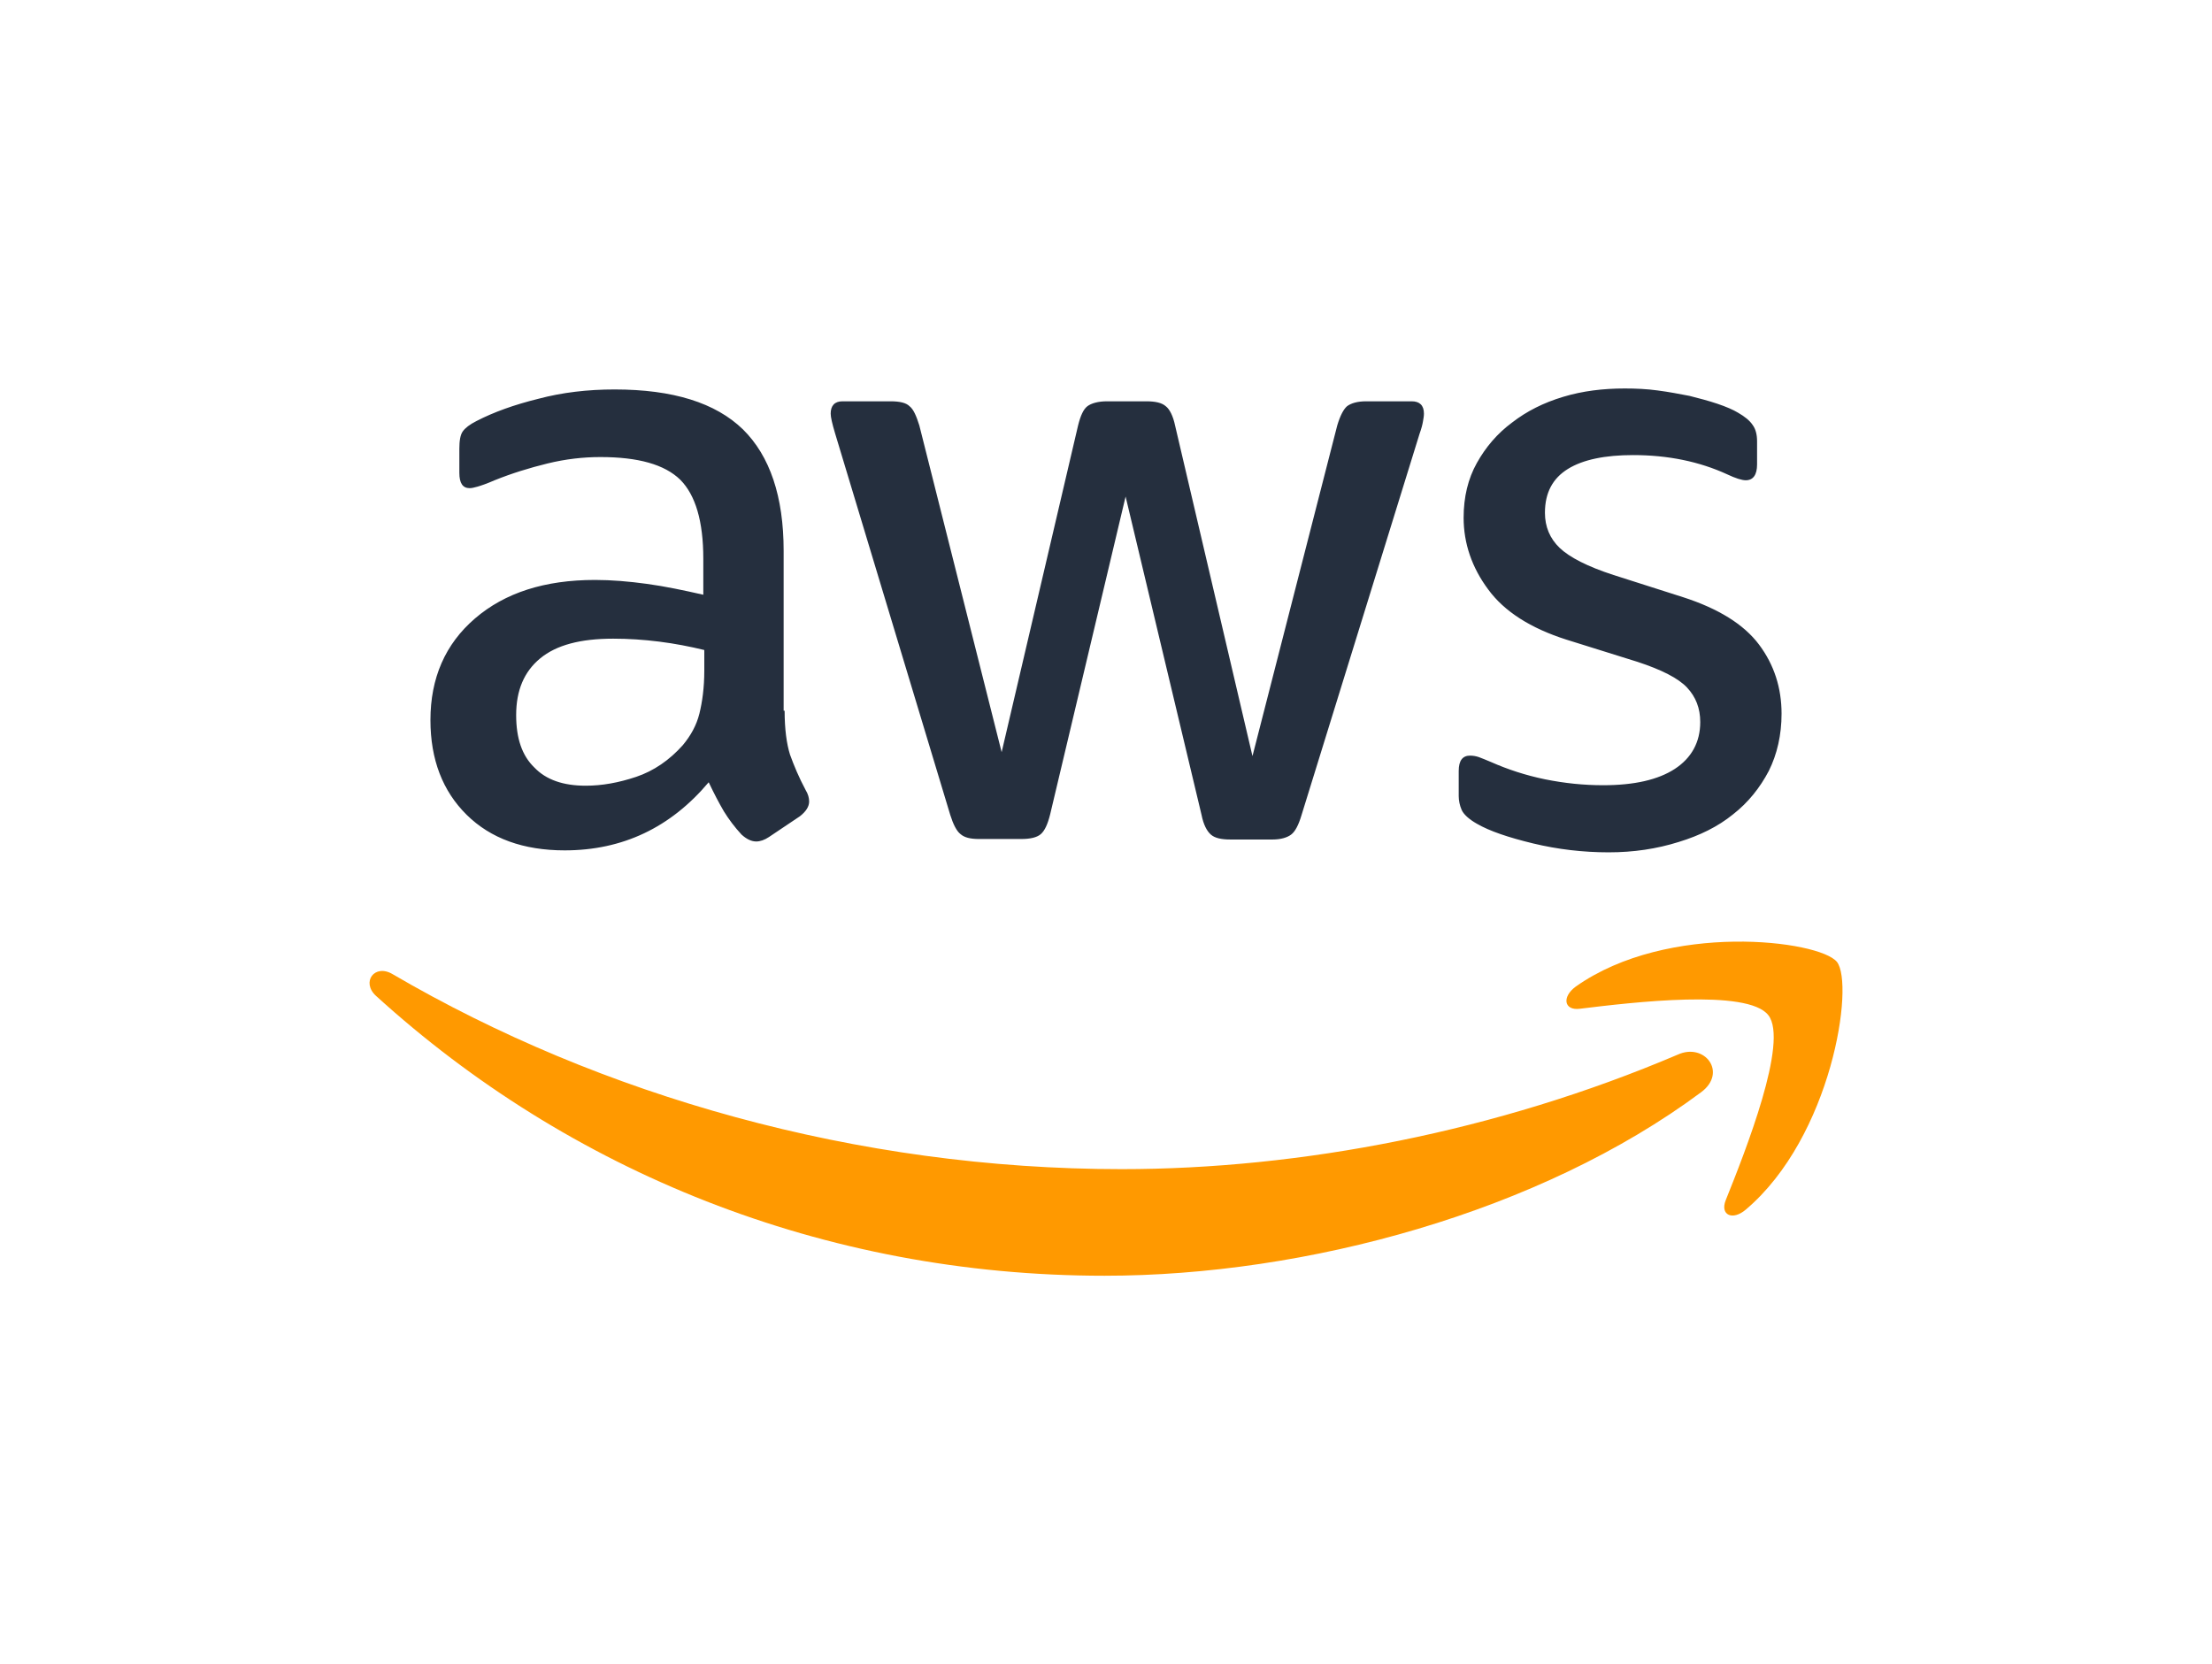 <svg width="101" height="76" viewBox="0 0 101 76" fill="none" xmlns="http://www.w3.org/2000/svg">
<g clip-path="url(#clip0_36065_46579)">
<path d="M35.826 32.457C35.826 33.291 35.916 33.967 36.072 34.463C36.251 34.958 36.475 35.499 36.788 36.085C36.9 36.266 36.945 36.446 36.945 36.603C36.945 36.829 36.81 37.054 36.52 37.28L35.11 38.226C34.909 38.361 34.708 38.429 34.529 38.429C34.305 38.429 34.081 38.316 33.858 38.113C33.545 37.775 33.276 37.415 33.053 37.054C32.829 36.671 32.605 36.243 32.359 35.725C30.614 37.798 28.422 38.835 25.783 38.835C23.904 38.835 22.405 38.294 21.309 37.212C20.213 36.13 19.654 34.688 19.654 32.885C19.654 30.97 20.325 29.415 21.689 28.243C23.054 27.071 24.866 26.485 27.17 26.485C27.93 26.485 28.713 26.552 29.541 26.665C30.368 26.778 31.218 26.958 32.113 27.161V25.516C32.113 23.803 31.755 22.608 31.062 21.91C30.346 21.211 29.138 20.873 27.416 20.873C26.633 20.873 25.828 20.963 25 21.166C24.172 21.369 23.367 21.617 22.584 21.933C22.226 22.09 21.958 22.18 21.801 22.225C21.645 22.27 21.533 22.293 21.443 22.293C21.13 22.293 20.974 22.068 20.974 21.594V20.49C20.974 20.13 21.018 19.859 21.13 19.701C21.242 19.544 21.443 19.386 21.756 19.228C22.539 18.823 23.479 18.484 24.575 18.214C25.671 17.921 26.834 17.786 28.064 17.786C30.726 17.786 32.672 18.394 33.925 19.611C35.155 20.828 35.781 22.676 35.781 25.155V32.457H35.826ZM26.745 35.882C27.483 35.882 28.243 35.747 29.049 35.477C29.854 35.206 30.57 34.711 31.174 34.034C31.531 33.606 31.8 33.133 31.934 32.592C32.068 32.051 32.158 31.398 32.158 30.631V29.685C31.509 29.527 30.816 29.392 30.1 29.302C29.384 29.212 28.691 29.167 27.997 29.167C26.498 29.167 25.402 29.459 24.664 30.068C23.926 30.677 23.568 31.533 23.568 32.66C23.568 33.719 23.837 34.508 24.396 35.048C24.933 35.612 25.716 35.882 26.745 35.882ZM44.706 38.316C44.304 38.316 44.035 38.249 43.856 38.091C43.678 37.956 43.521 37.64 43.387 37.212L38.13 19.791C37.996 19.341 37.929 19.048 37.929 18.89C37.929 18.529 38.108 18.327 38.466 18.327H40.658C41.083 18.327 41.373 18.394 41.53 18.552C41.709 18.687 41.843 19.003 41.977 19.431L45.735 34.35L49.225 19.431C49.337 18.98 49.471 18.687 49.65 18.552C49.829 18.417 50.142 18.327 50.545 18.327H52.334C52.759 18.327 53.05 18.394 53.229 18.552C53.408 18.687 53.564 19.003 53.654 19.431L57.188 34.53L61.058 19.431C61.192 18.98 61.349 18.687 61.505 18.552C61.684 18.417 61.975 18.327 62.377 18.327H64.458C64.816 18.327 65.017 18.507 65.017 18.89C65.017 19.003 64.995 19.115 64.972 19.251C64.95 19.386 64.905 19.566 64.816 19.814L59.425 37.234C59.291 37.685 59.134 37.978 58.955 38.113C58.776 38.249 58.485 38.339 58.105 38.339H56.181C55.756 38.339 55.466 38.271 55.287 38.113C55.108 37.956 54.951 37.663 54.862 37.212L51.395 22.676L47.95 37.19C47.838 37.64 47.704 37.933 47.525 38.091C47.346 38.249 47.033 38.316 46.63 38.316H44.706ZM73.45 38.925C72.287 38.925 71.124 38.789 70.005 38.519C68.887 38.249 68.014 37.956 67.433 37.618C67.075 37.415 66.829 37.19 66.739 36.987C66.65 36.784 66.605 36.558 66.605 36.356V35.206C66.605 34.733 66.784 34.508 67.12 34.508C67.254 34.508 67.388 34.53 67.522 34.575C67.656 34.62 67.858 34.711 68.081 34.801C68.842 35.139 69.67 35.409 70.542 35.589C71.437 35.77 72.309 35.86 73.204 35.86C74.613 35.86 75.709 35.612 76.47 35.116C77.23 34.62 77.633 33.899 77.633 32.975C77.633 32.344 77.431 31.826 77.029 31.398C76.626 30.97 75.866 30.586 74.77 30.226L71.526 29.212C69.893 28.693 68.685 27.927 67.947 26.913C67.209 25.921 66.829 24.817 66.829 23.645C66.829 22.699 67.03 21.865 67.433 21.144C67.835 20.422 68.372 19.791 69.043 19.296C69.714 18.777 70.475 18.394 71.37 18.124C72.264 17.853 73.204 17.741 74.188 17.741C74.68 17.741 75.195 17.763 75.687 17.831C76.201 17.898 76.671 17.989 77.141 18.079C77.588 18.191 78.013 18.304 78.416 18.439C78.818 18.575 79.131 18.71 79.355 18.845C79.668 19.025 79.892 19.206 80.026 19.408C80.16 19.589 80.228 19.837 80.228 20.152V21.211C80.228 21.685 80.049 21.933 79.713 21.933C79.534 21.933 79.243 21.842 78.863 21.662C77.588 21.076 76.156 20.783 74.568 20.783C73.293 20.783 72.287 20.986 71.593 21.414C70.9 21.842 70.542 22.496 70.542 23.42C70.542 24.051 70.766 24.592 71.213 25.02C71.66 25.448 72.488 25.876 73.674 26.259L76.85 27.273C78.46 27.792 79.624 28.513 80.317 29.437C81.01 30.361 81.346 31.42 81.346 32.592C81.346 33.561 81.145 34.44 80.764 35.206C80.362 35.972 79.825 36.649 79.131 37.19C78.438 37.753 77.61 38.158 76.648 38.452C75.642 38.767 74.591 38.925 73.45 38.925Z" fill="#252F3E"/>
<path fill-rule="evenodd" clip-rule="evenodd" d="M77.678 49.877C70.318 55.353 59.626 58.261 50.433 58.261C37.549 58.261 25.939 53.46 17.171 45.482C16.478 44.851 17.104 43.995 17.931 44.491C27.416 50.035 39.114 53.393 51.216 53.393C59.38 53.393 68.35 51.68 76.604 48.164C77.834 47.601 78.885 48.975 77.678 49.877Z" fill="#FF9900"/>
<path fill-rule="evenodd" clip-rule="evenodd" d="M80.742 46.362C79.803 45.145 74.524 45.776 72.13 46.069C71.415 46.159 71.303 45.528 71.951 45.054C76.157 42.08 83.069 42.936 83.874 43.928C84.679 44.942 83.65 51.906 79.713 55.241C79.109 55.759 78.528 55.489 78.796 54.813C79.691 52.582 81.682 47.556 80.742 46.362Z" fill="#FF9900"/>
</g>
<defs>
<clipPath id="clip0_36065_46579">
<rect width="68" height="41.016" fill="white" transform="translate(16.5 17.493)"/>
</clipPath>
</defs>
</svg>
